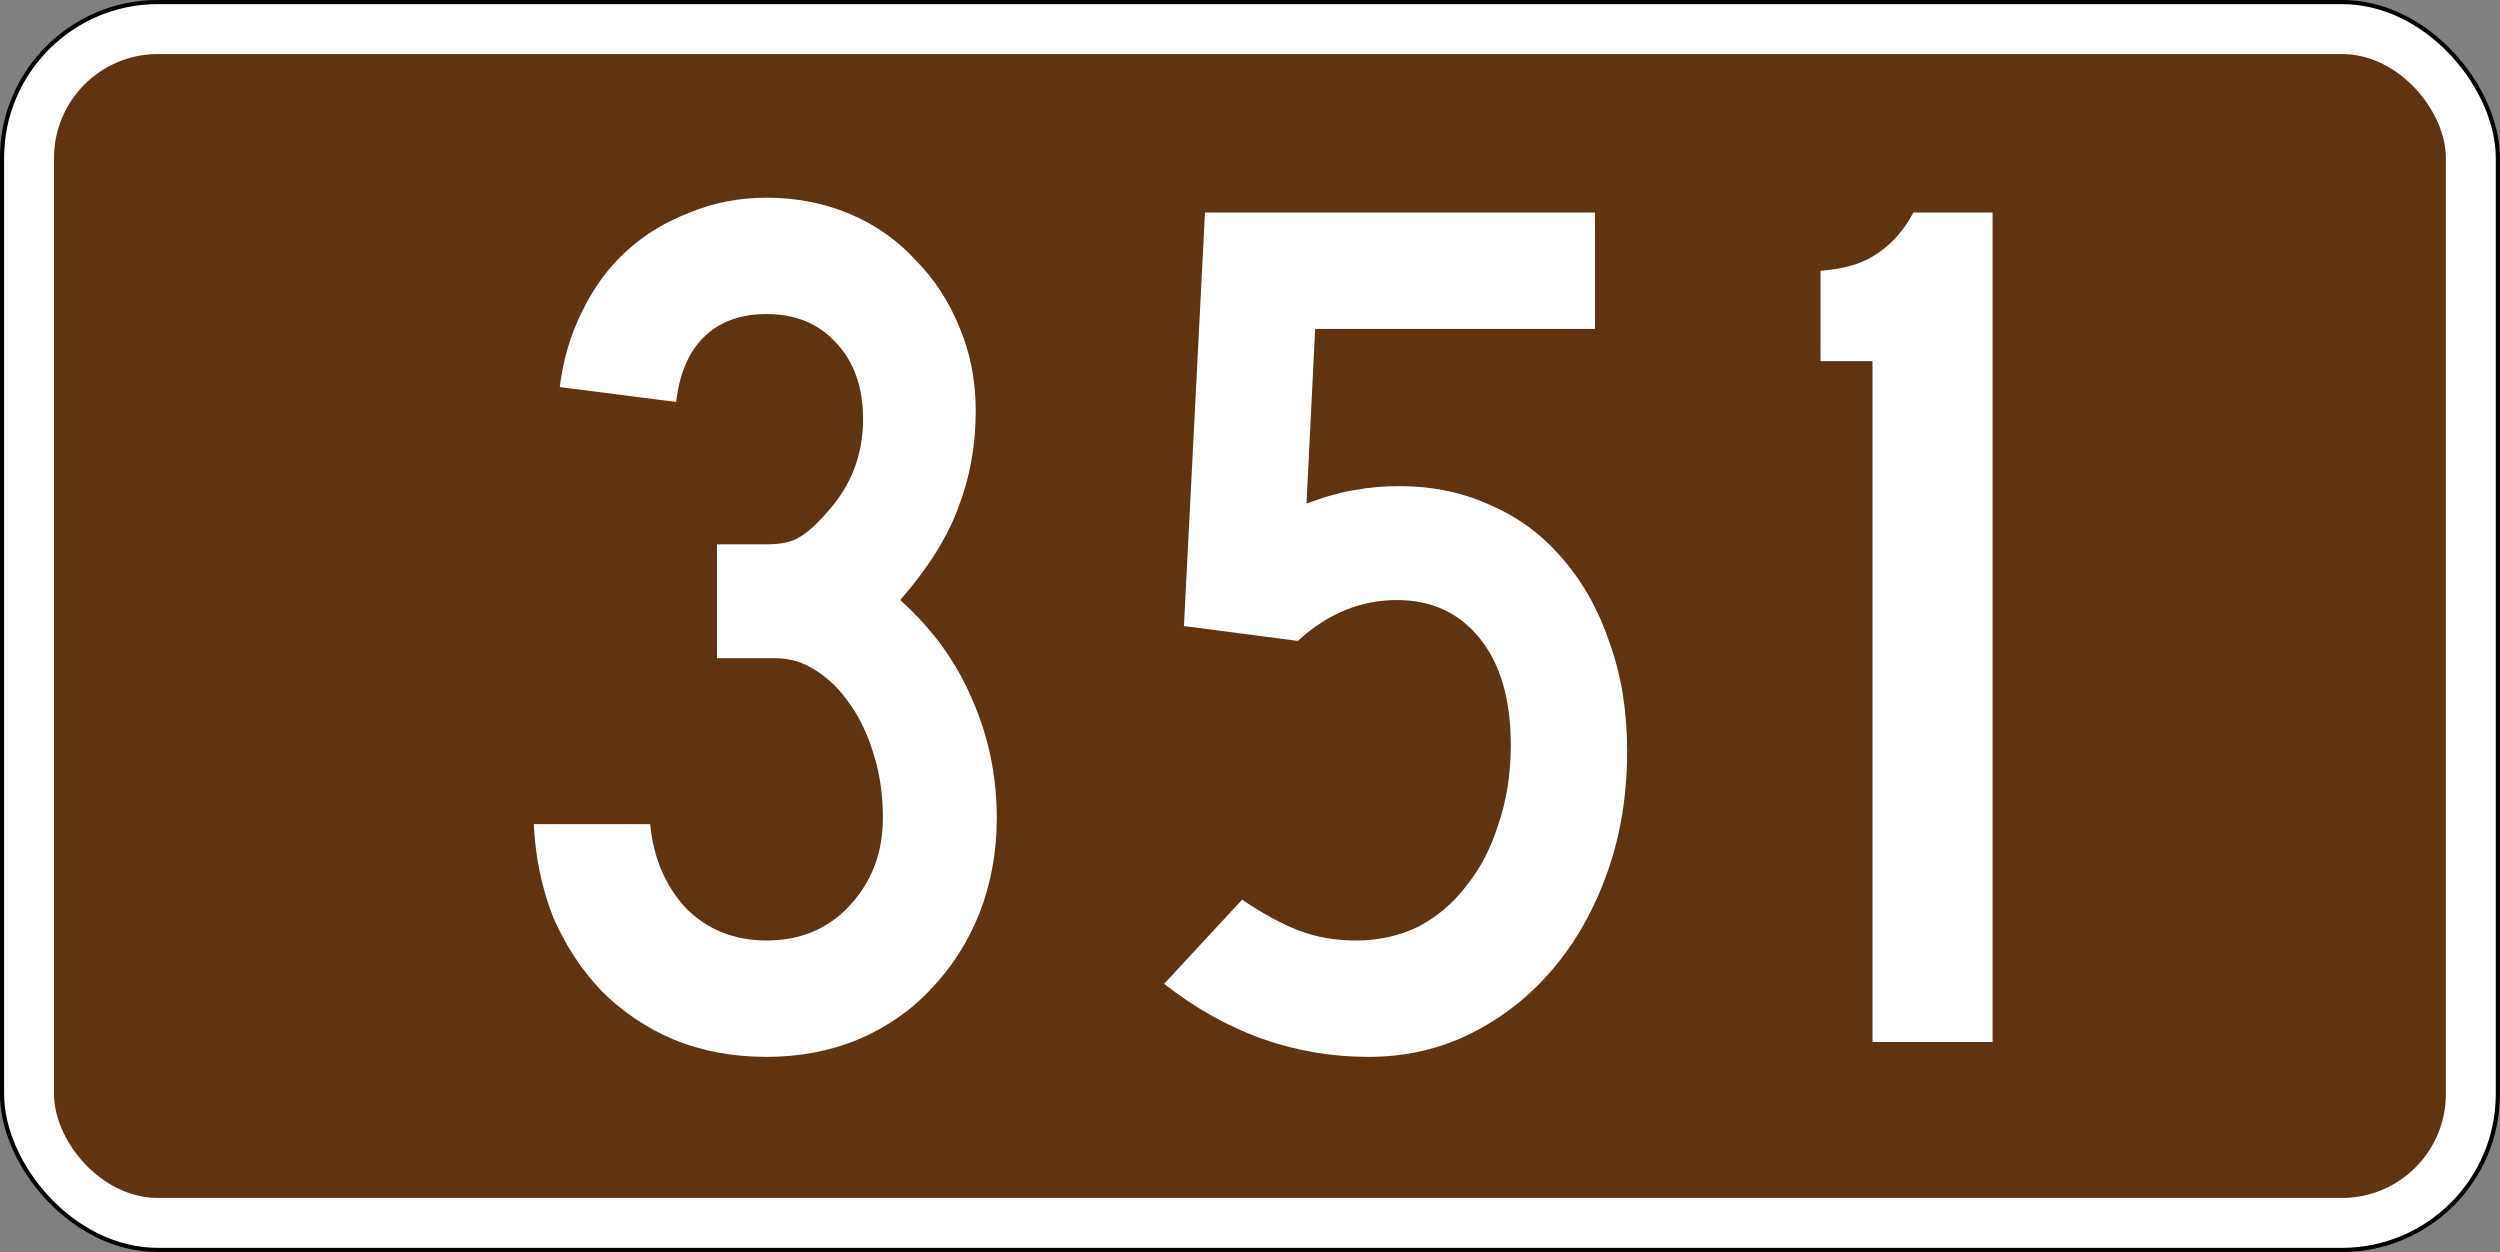 <?xml version="1.0" encoding="UTF-8" standalone="no"?>
<svg
   xmlns:dc="http://purl.org/dc/elements/1.1/"
   xmlns:cc="http://creativecommons.org/ns#"
   xmlns:rdf="http://www.w3.org/1999/02/22-rdf-syntax-ns#"
   xmlns:svg="http://www.w3.org/2000/svg"
   xmlns="http://www.w3.org/2000/svg"
   version="1.1"
   width="601"
   height="301"
   id="svg4073">
  <rect width="100%" height="100%" fill="#808080" stroke="none"/>
  <defs
     id="defs13" />
  <g
     transform="translate(-71.562 -375.69)"
     id="layer1">
    <rect
       fill="#fff"
       x="72.047"
       y="376.18"
       stroke="#000"
       width="600"
       height="300"
       ry="37.5"
       rx="37.5"
       id="rect4081" />
    <rect
       fill="#603311"
       x="84.547"
       y="388.68"
       width="575"
       height="275"
       ry="25"
       rx="25"
       id="rect4083" />
    <g
       fill="#fff"
       id="routenum">
      <path
         d="m311.19 572.32q0 12.202-4.167 22.917-4.167 10.417-11.607 18.155-7.143 7.738-17.56 12.202-10.119 4.167-22.024 4.167-12.202 0-22.321-4.167-9.821-4.167-17.262-11.607-7.143-7.441-11.607-17.56-4.167-10.417-4.762-22.619h27.976q1.19 12.202 8.631 20.238 7.738 7.738 19.345 7.738 12.202 0 19.94-8.333 8.036-8.631 8.036-21.131 0-8.036-2.083-14.881-2.083-7.143-5.655-12.202-3.571-5.357-8.333-8.333-4.464-2.976-9.821-2.976h-13.988v-27.381h11.905q5.357 0 8.036-1.786 2.976-1.786 6.548-5.952 8.631-9.524 8.631-22.321 0-11.607-6.548-18.452-6.25-6.845-16.667-6.845-9.524 0-15.179 5.655-5.357 5.357-6.548 15.476l-27.976-3.571q1.19-9.821 5.357-18.155 4.167-8.631 10.714-14.583 6.548-5.952 15.179-9.226 8.631-3.571 18.452-3.571 10.714 0 19.94 3.869 9.226 3.869 15.774 11.012 6.845 6.845 10.714 16.369 3.869 9.226 3.869 19.94 0 12.5-4.167 23.214-3.869 10.714-13.988 22.321 11.607 10.417 17.262 23.81 5.952 13.393 5.952 28.571z"
         id="path13" />
      <path
         d="m462.73 556.25q0 15.774-4.762 29.167t-13.095 23.214q-8.333 9.821-19.643 15.476-11.31 5.655-24.702 5.655-13.393 0-25.893-4.464-12.202-4.464-23.214-13.095l18.75-20.238q7.441 5.059 13.69 7.441 6.25 2.381 13.69 2.381 8.036 0 14.881-3.274 6.845-3.571 11.607-9.821 5.059-6.25 7.738-14.881 2.976-8.631 2.976-19.048 0-16.369-7.441-25.595-7.441-9.226-19.94-9.226-13.095 0-23.81 9.821l-27.381-3.571 5.059-99.405h93.75v27.976h-67.262l-2.083 41.964q7.441-2.679 11.905-3.274 4.762-0.893 10.417-0.893 12.202 0 22.321 4.762 10.119 4.464 17.262 13.095 7.143 8.333 11.012 19.94 4.167 11.607 4.167 25.893z"
         id="path15" />
      <path
         d="m521.71 626.19v-163.69h-12.5v-21.726q8.631-0.595 13.69-4.167 5.357-3.571 8.631-9.821h19.048v199.4h-28.869z"
         id="path17" />
    </g>
  </g>
</svg>
